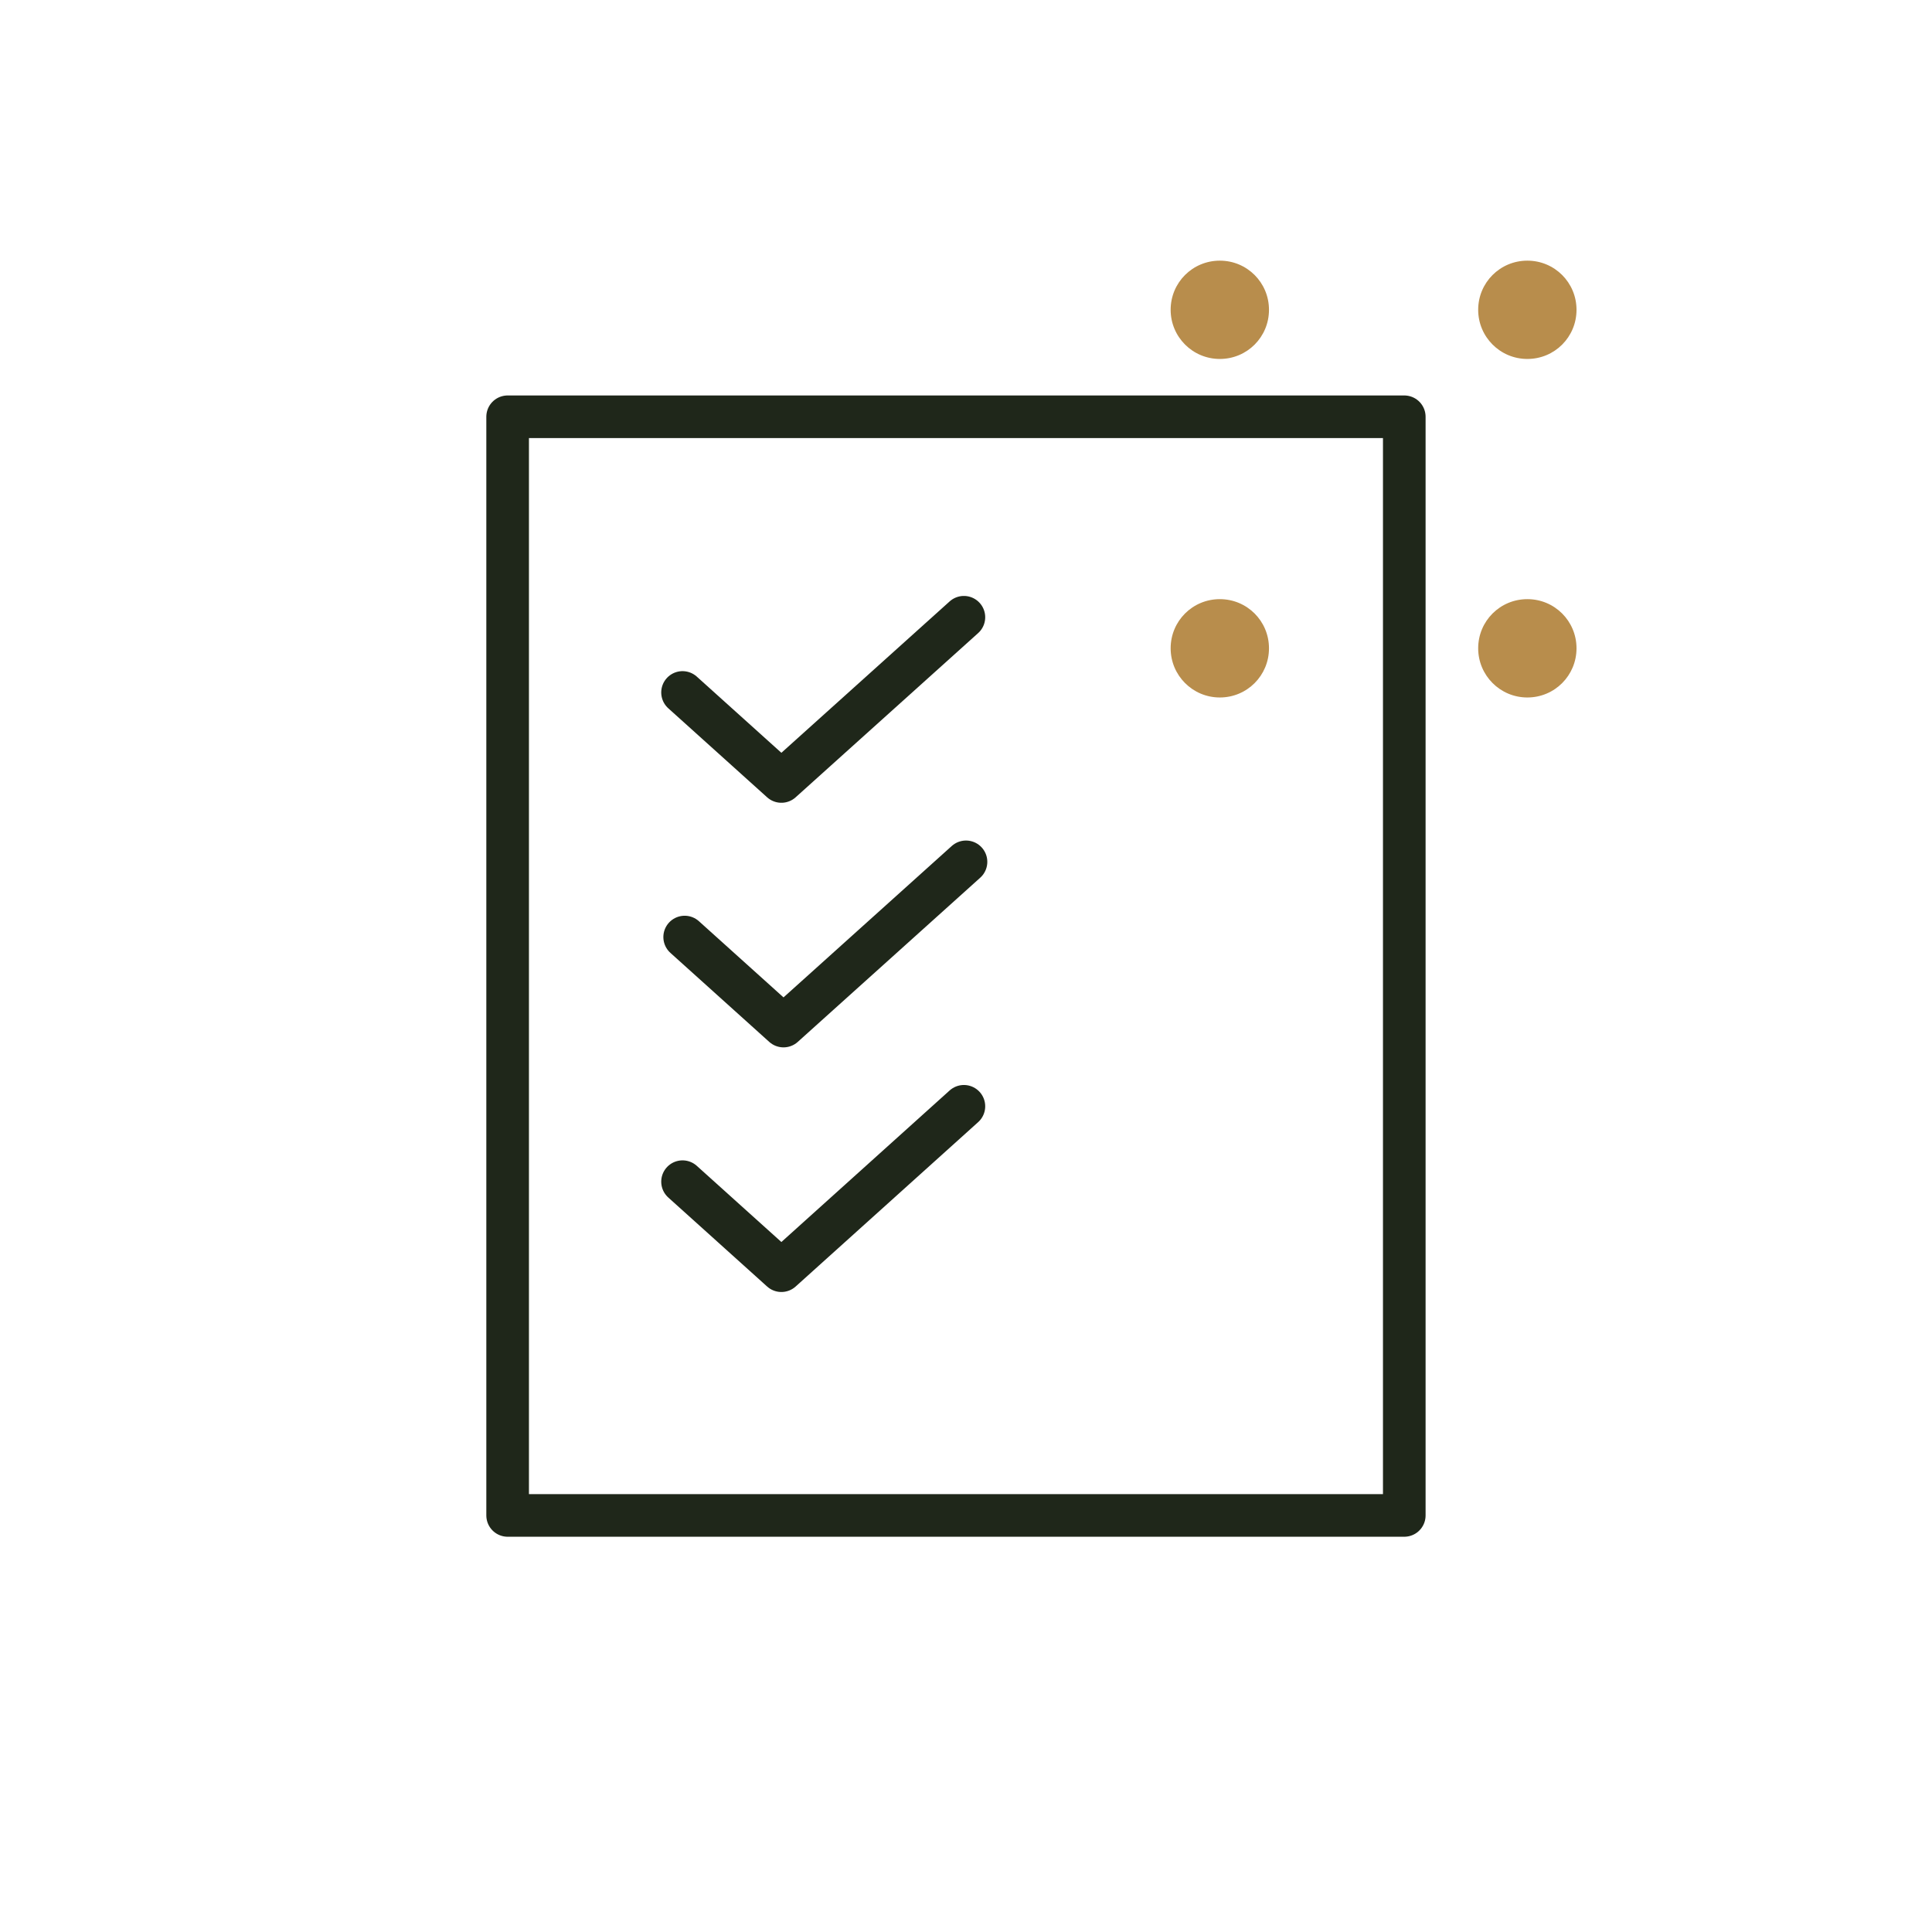 <svg width="68" height="68" viewBox="0 0 68 68" fill="none" xmlns="http://www.w3.org/2000/svg">
<path d="M52.027 10.904C52.027 11.857 52.798 12.634 53.758 12.634C54.717 12.634 55.488 11.864 55.488 10.904C55.488 9.945 54.717 9.174 53.758 9.174C52.798 9.174 52.027 9.945 52.027 10.904Z" fill="#B88D4C"/>
<path d="M41.203 10.904C41.203 11.857 41.974 12.634 42.934 12.634C43.893 12.634 44.664 11.864 44.664 10.904C44.664 9.945 43.893 9.174 42.934 9.174C41.974 9.174 41.203 9.945 41.203 10.904Z" fill="#B88D4C"/>
<path d="M52.027 22.818C52.027 23.771 52.798 24.549 53.758 24.549C54.717 24.549 55.488 23.777 55.488 22.818C55.488 21.859 54.717 21.088 53.758 21.088C52.798 21.088 52.027 21.859 52.027 22.818Z" fill="#B88D4C"/>
<path d="M41.203 22.818C41.203 23.771 41.974 24.549 42.934 24.549C43.893 24.549 44.664 23.777 44.664 22.818C44.664 21.859 43.893 21.088 42.934 21.088C41.974 21.088 41.203 21.859 41.203 22.818Z" fill="#B88D4C"/>
<path d="M49.426 14.669H17.867V53.338H49.426V14.669Z" stroke="#1F271A" stroke-width="1.5" stroke-linecap="round" stroke-linejoin="round"/>
<path d="M24.023 24.372L27.502 27.505L33.926 21.725" stroke="#1F271A" stroke-width="1.5" stroke-linecap="round" stroke-linejoin="round"/>
<path d="M24.098 32.981L27.577 36.114L34 30.334" stroke="#1F271A" stroke-width="1.5" stroke-linecap="round" stroke-linejoin="round"/>
<path d="M24.023 41.591L27.502 44.724L33.926 38.938" stroke="#1F271A" stroke-width="1.5" stroke-linecap="round" stroke-linejoin="round"/>
</svg>
